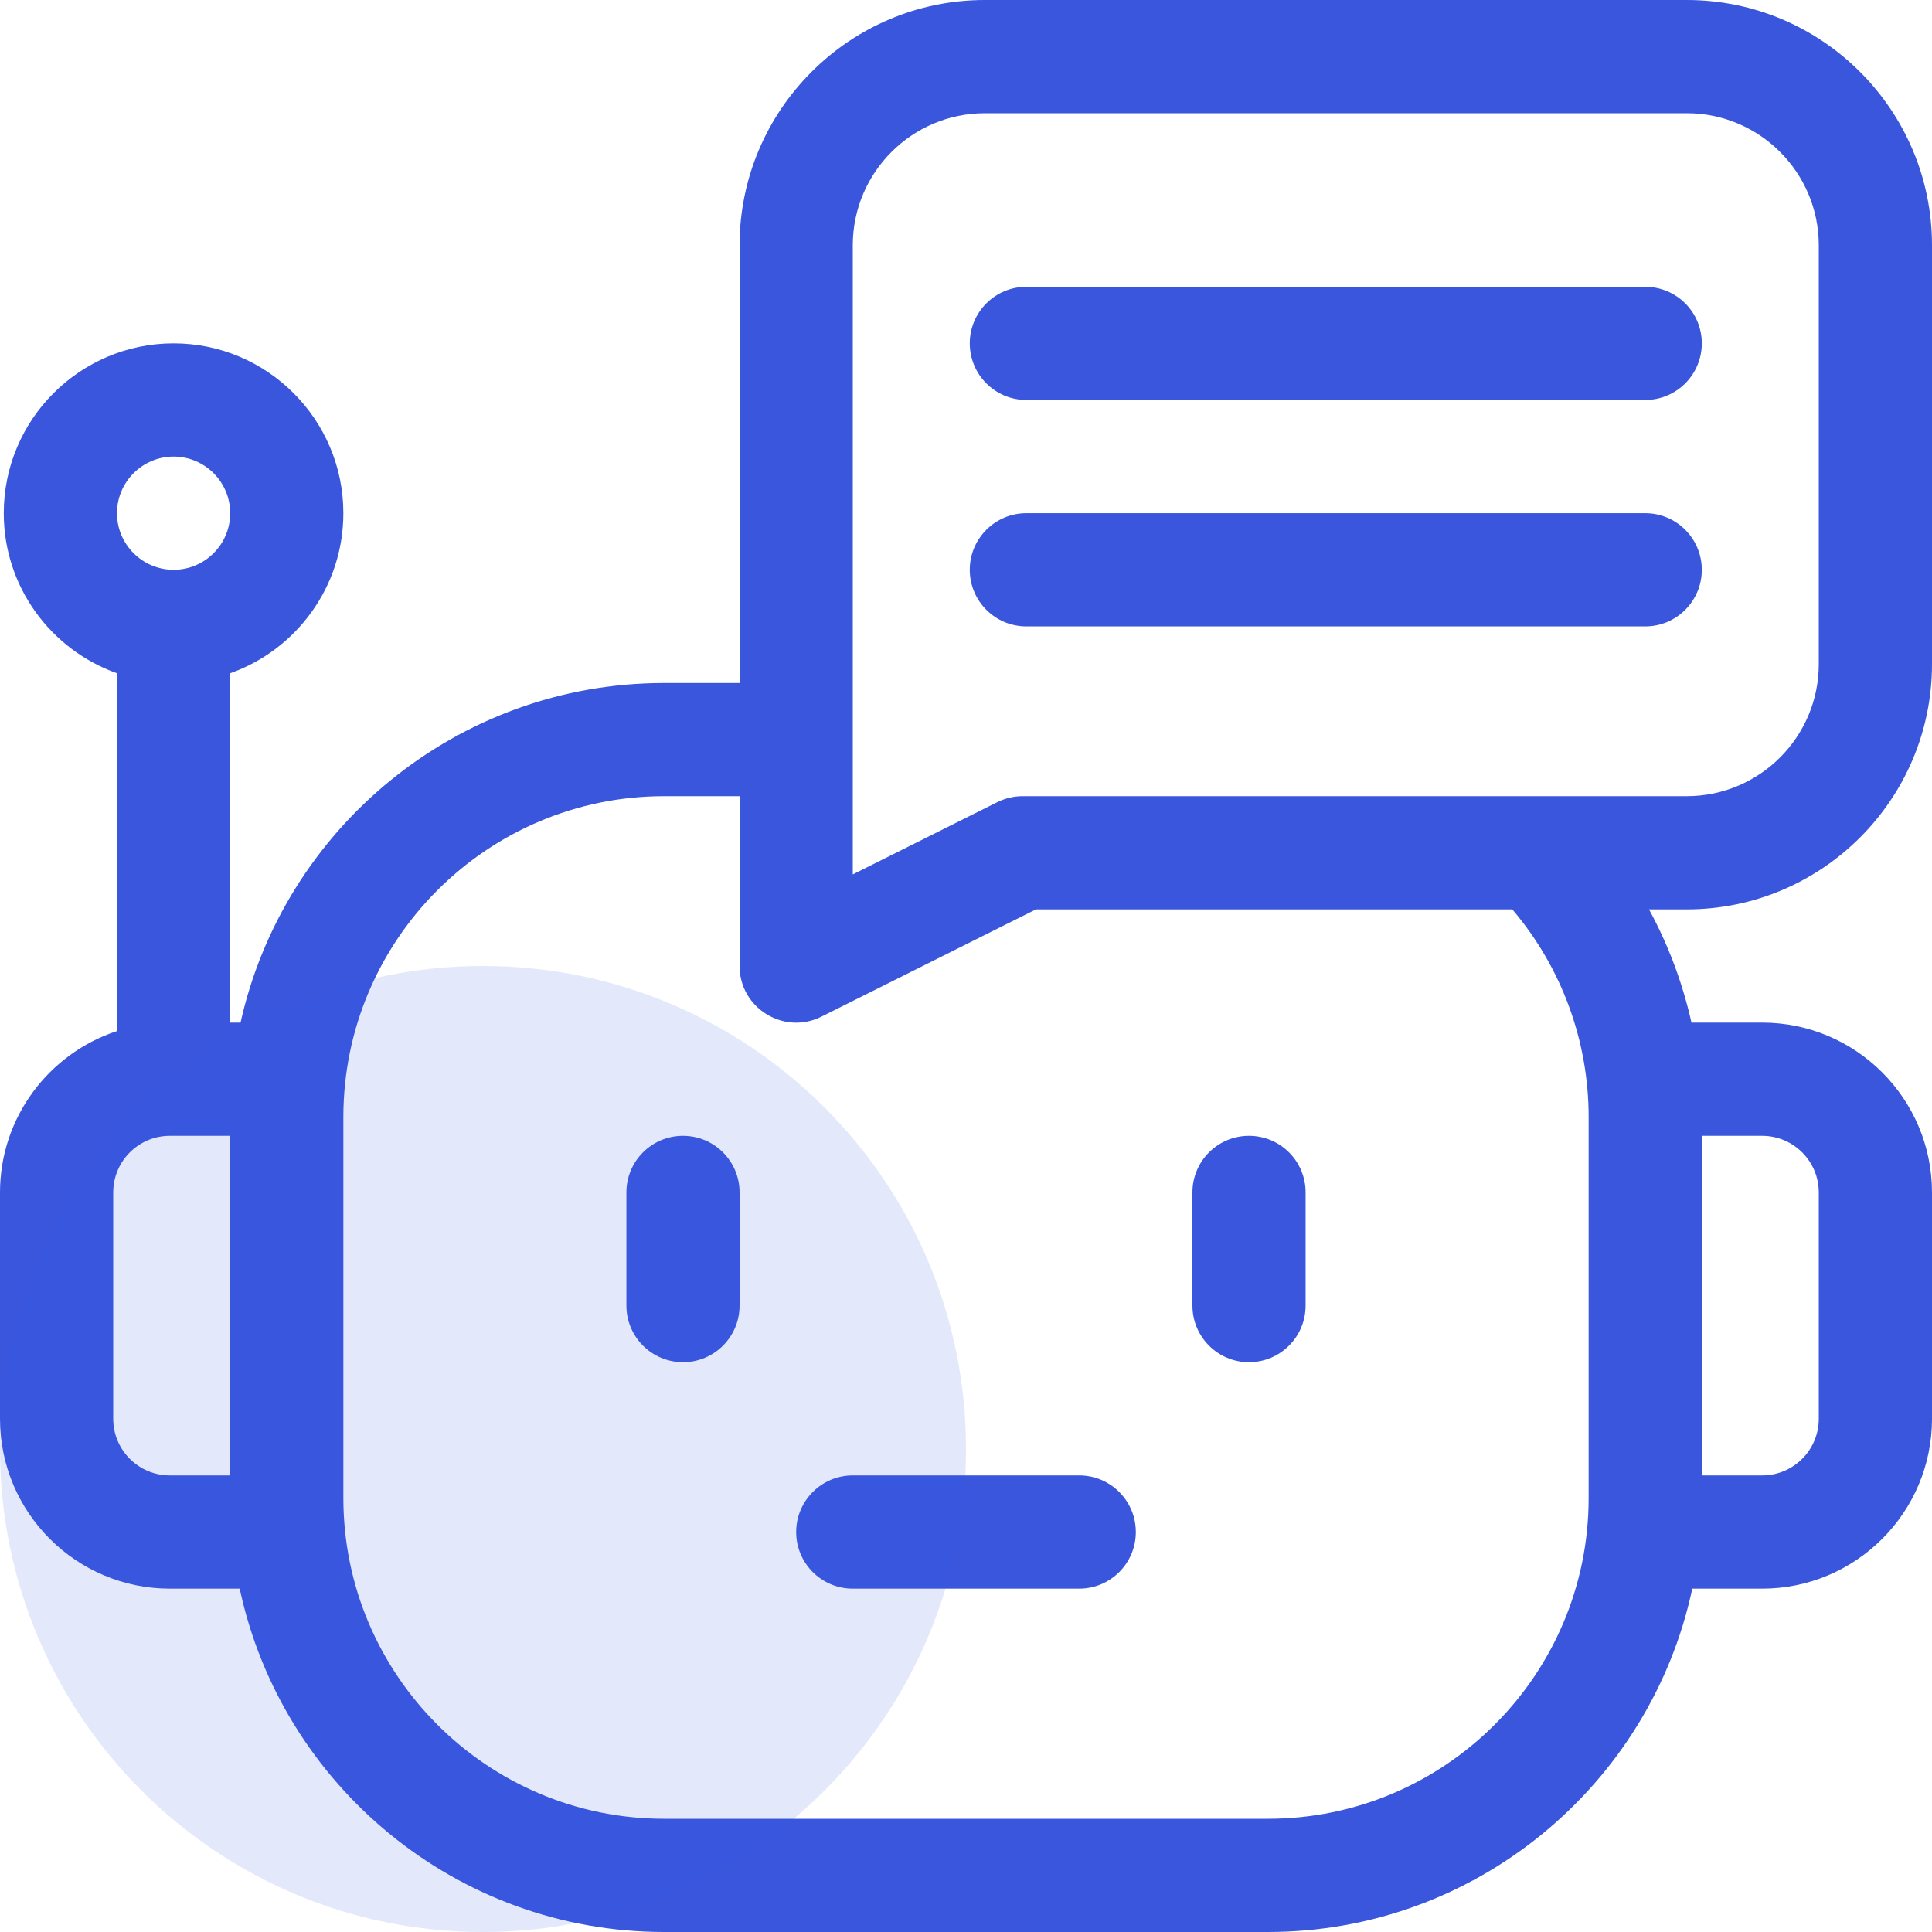 <svg width="40" height="40" viewBox="0 0 40 40" fill="none" xmlns="http://www.w3.org/2000/svg">
<path d="M14.141 23.516C13.493 23.516 12.969 24.04 12.969 24.688V27.031C12.969 27.678 13.493 28.203 14.141 28.203C14.788 28.203 15.312 27.678 15.312 27.031V24.688C15.312 24.04 14.788 23.516 14.141 23.516Z" fill="#3956DD"/>
<path d="M25.859 28.203C26.507 28.203 27.031 27.678 27.031 27.031V24.688C27.031 24.04 26.507 23.516 25.859 23.516C25.212 23.516 24.688 24.04 24.688 24.688V27.031C24.688 27.678 25.212 28.203 25.859 28.203Z" fill="#3956DD"/>
<path d="M21.25 8.281H34.062C34.71 8.281 35.234 7.757 35.234 7.109C35.234 6.462 34.71 5.938 34.062 5.938H21.25C20.603 5.938 20.078 6.462 20.078 7.109C20.078 7.757 20.603 8.281 21.25 8.281Z" fill="#3956DD"/>
<path d="M40 13.75V5.078C40 2.278 37.722 0 34.922 0H20.391C17.59 0 15.312 2.278 15.312 5.078V14.141H13.75C9.467 14.141 5.874 17.154 4.98 21.172H4.766V13.939C6.13 13.455 7.109 12.153 7.109 10.625C7.109 8.686 5.532 7.109 3.594 7.109C1.655 7.109 0.078 8.686 0.078 10.625C0.078 12.153 1.058 13.455 2.422 13.939V21.347C1.017 21.808 0 23.131 0 24.688V29.375C0 31.314 1.577 32.891 3.516 32.891H4.963C5.828 36.948 9.439 40 13.75 40H26.25C30.561 40 34.172 36.948 35.037 32.891H36.484C38.423 32.891 40 31.314 40 29.375V24.688C40 22.749 38.423 21.172 36.484 21.172H35.02C34.837 20.353 34.542 19.564 34.141 18.828H34.922C37.722 18.828 40 16.55 40 13.75ZM17.656 5.078C17.656 3.57 18.883 2.344 20.391 2.344H34.922C36.43 2.344 37.656 3.57 37.656 5.078V13.75C37.656 15.258 36.43 16.484 34.922 16.484H21.172C20.99 16.484 20.811 16.527 20.648 16.608L17.656 18.104V5.078ZM3.594 9.453C4.24 9.453 4.766 9.979 4.766 10.625C4.766 11.271 4.24 11.797 3.594 11.797C2.948 11.797 2.422 11.271 2.422 10.625C2.422 9.979 2.948 9.453 3.594 9.453ZM2.344 29.375V24.688C2.344 24.041 2.869 23.516 3.516 23.516H4.766V30.547H3.516C2.869 30.547 2.344 30.021 2.344 29.375ZM37.656 24.688V29.375C37.656 30.021 37.13 30.547 36.484 30.547H35.234V23.516H36.484C37.13 23.516 37.656 24.041 37.656 24.688ZM32.891 23.125V31.016C32.891 34.677 29.912 37.656 26.25 37.656H13.75C10.088 37.656 7.109 34.677 7.109 31.016V23.125C7.109 19.463 10.088 16.484 13.75 16.484H15.312V20C15.312 20.87 16.23 21.438 17.008 21.048L21.448 18.828H31.311C32.33 20.027 32.891 21.547 32.891 23.125Z" fill="#3956DD"/>
<path d="M21.25 12.969H34.062C34.71 12.969 35.234 12.444 35.234 11.797C35.234 11.15 34.71 10.625 34.062 10.625H21.25C20.603 10.625 20.078 11.15 20.078 11.797C20.078 12.444 20.603 12.969 21.25 12.969Z" fill="#3956DD"/>
<path d="M16.484 31.719C16.484 32.366 17.009 32.891 17.656 32.891H22.344C22.991 32.891 23.516 32.366 23.516 31.719C23.516 31.072 22.991 30.547 22.344 30.547H17.656C17.009 30.547 16.484 31.072 16.484 31.719Z" fill="#3956DD"/>
<path opacity="0.14" d="M20 30C20 24.477 15.523 20 10 20C4.477 20 0 24.477 0 30C0 35.523 4.477 40 10 40C15.523 40 20 35.523 20 30Z" fill="#3956DD"/>
</svg>
